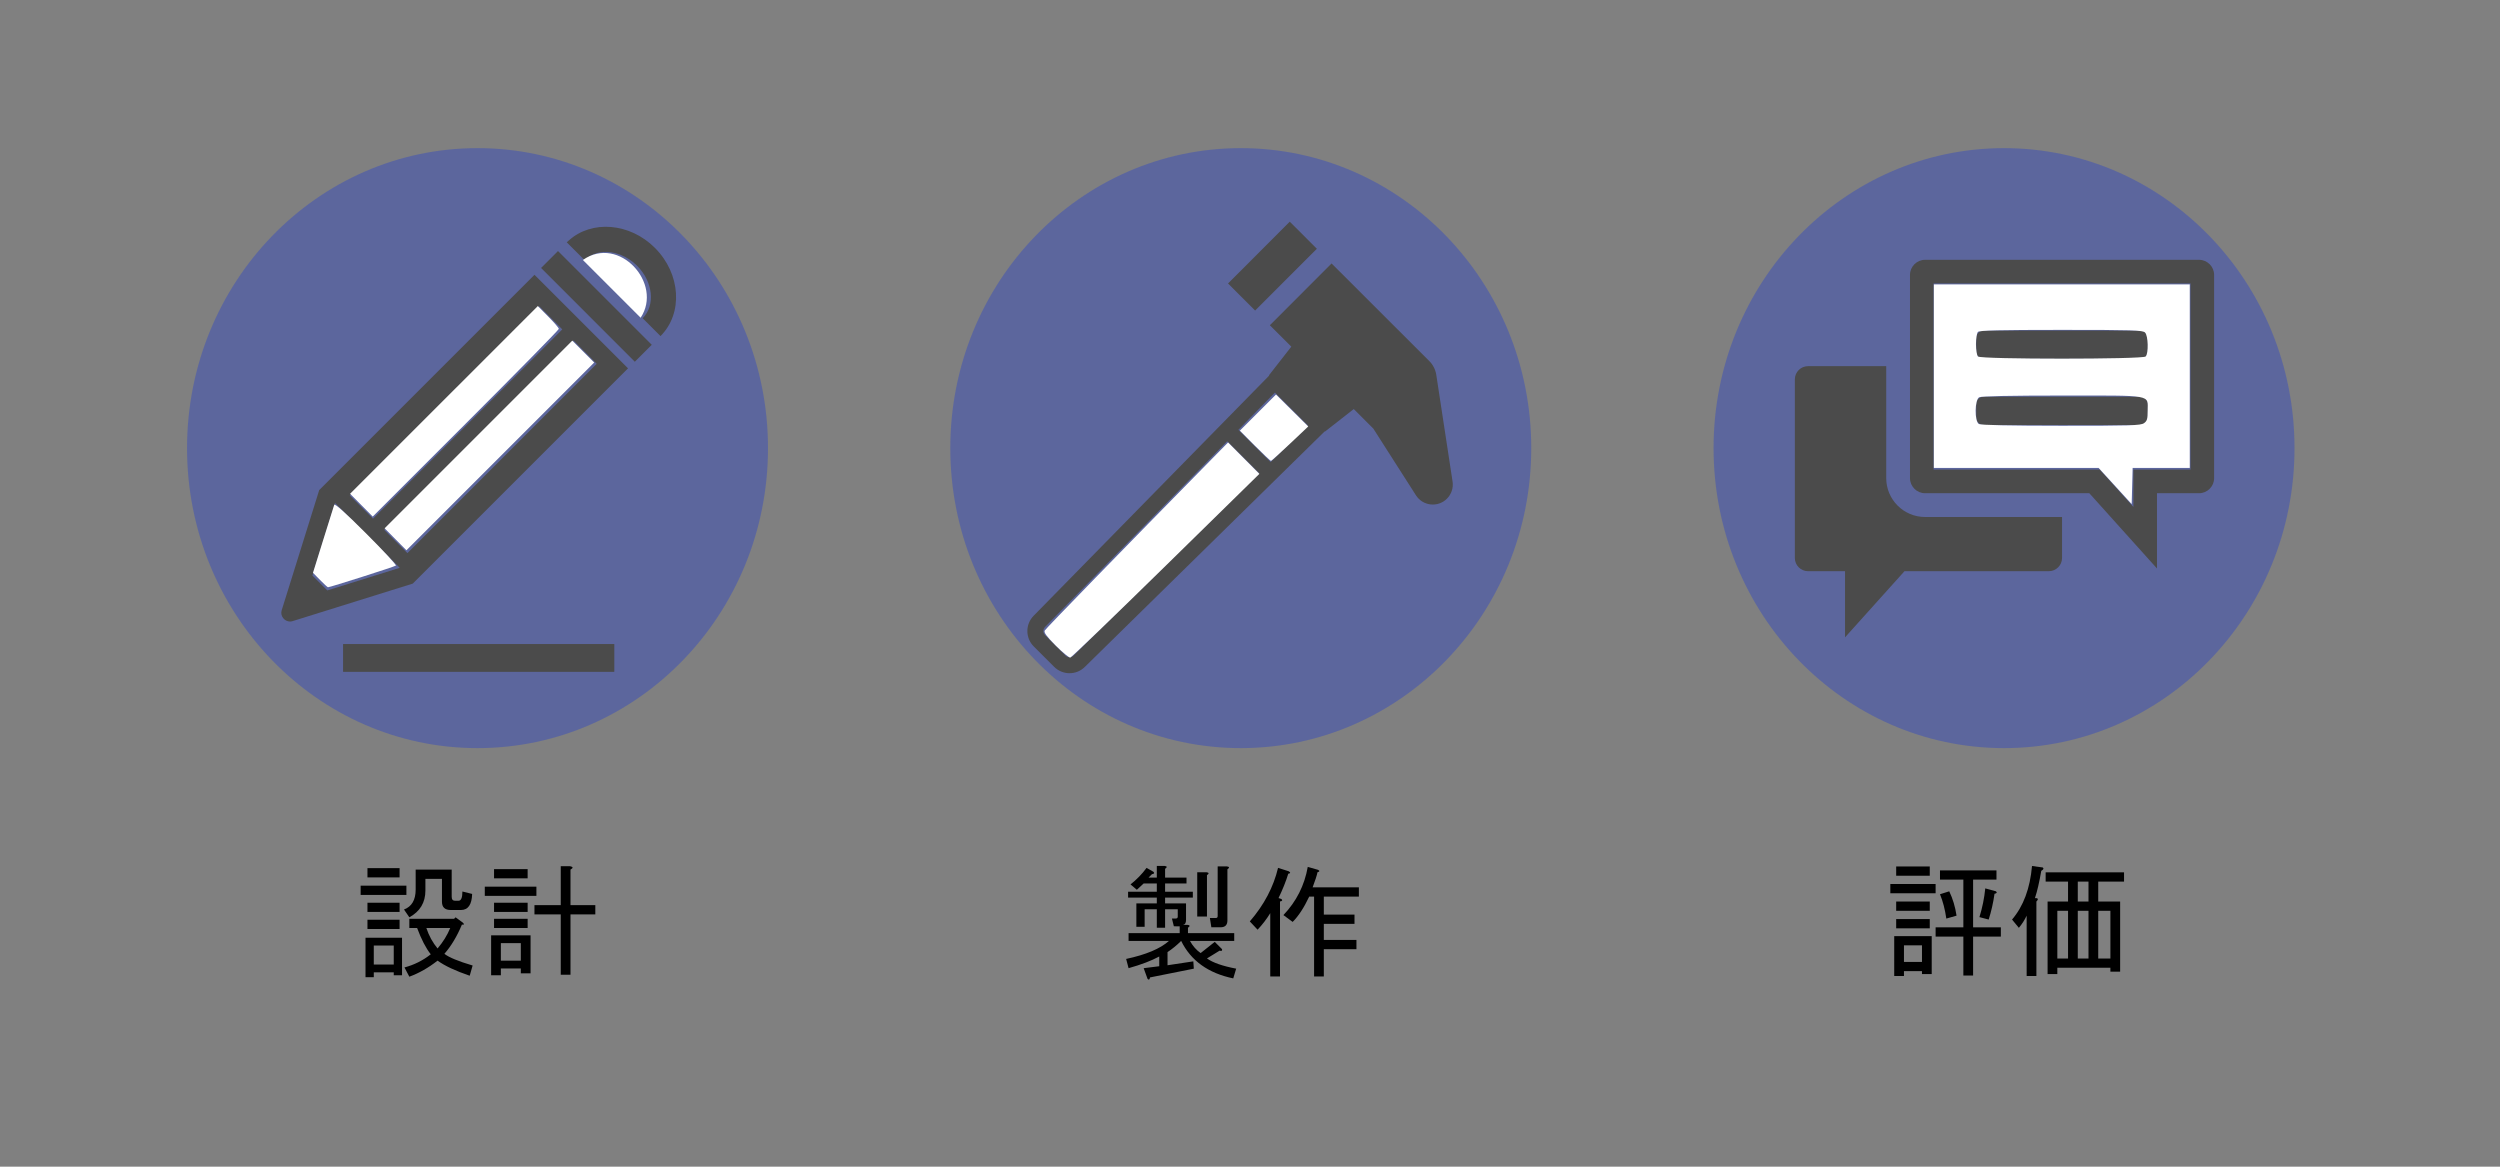 <?xml version="1.0" encoding="UTF-8" standalone="no"?>
<!-- Created with Inkscape (http://www.inkscape.org/) -->

<svg
   xmlns:dc="http://purl.org/dc/elements/1.1/"
   xmlns:cc="http://creativecommons.org/ns#"
   xmlns:rdf="http://www.w3.org/1999/02/22-rdf-syntax-ns#"
   xmlns:svg="http://www.w3.org/2000/svg"
   xmlns="http://www.w3.org/2000/svg"
   xmlns:sodipodi="http://sodipodi.sourceforge.net/DTD/sodipodi-0.dtd"
   xmlns:inkscape="http://www.inkscape.org/namespaces/inkscape"
   width="750"
   height="350"
   viewBox="0 0 198.438 92.604"
   version="1.1"
   id="svg8"
   inkscape:version="0.92.1 r15371"
   sodipodi:docname="過程.svg">
  <rect x="0" y="0" width="198.438" height="92.604" fill="#808080" stroke="none"/>
  <defs
     id="defs2" />
  <sodipodi:namedview
     id="base"
     pagecolor="#ffffff"
     bordercolor="#666666"
     borderopacity="1.0"
     inkscape:pageopacity="0.0"
     inkscape:pageshadow="2"
     inkscape:zoom="0.7"
     inkscape:cx="470.19167"
     inkscape:cy="500.08433"
     inkscape:document-units="mm"
     inkscape:current-layer="layer1"
     showgrid="false"
     units="px"
     inkscape:window-width="1522"
     inkscape:window-height="1199"
     inkscape:window-x="1317"
     inkscape:window-y="491"
     inkscape:window-maximized="0" />
  <g
     inkscape:label="レイヤー 1"
     inkscape:groupmode="layer"
     id="layer1"
     transform="translate(0,-204.396)">
    <g
       aria-label="設計"
       transform="matrix(0.265,0,0,0.265,14.418,193.726)"
       style="font-style:normal;font-weight:normal;font-size:37.333px;line-height:1.25;font-family:sans-serif;letter-spacing:0px;word-spacing:0px;fill:#000000;fill-opacity:1;stroke:none"
       id="flowRoot8492">
      <path
         d="m 68.199,318.232 v -2.771 h 13.417 l 0.438,-0.438 2.188,1.604 q 0.729,0.729 -0.292,0.583 -2.188,5.25 -5.25,8.75 2.042,1.604 8.458,3.5 l -0.875,3.062 q -6.417,-2.188 -9.625,-4.521 -4.083,3.208 -8.458,4.812 l -1.458,-2.771 q 4.375,-1.167 7.875,-3.938 -2.188,-2.771 -4.083,-7.875 z m 1.896,-17.5 h 10.792 v 8.167 q 0,1.167 1.021,1.167 h 1.021 q 1.167,0 1.167,-2.771 l 2.917,0.729 q -0.146,4.812 -3.354,4.812 h -3.062 q -2.625,0 -2.625,-2.479 v -6.854 h -4.958 v 3.5 q 0,5.396 -4.812,8.021 l -1.604,-2.333 q 3.5,-1.312 3.5,-5.979 z m -4.083,31.646 h -2.479 v -0.875 h -5.979 v 1.458 h -2.479 v -11.812 h 10.937 z m 1.312,-26.833 v 2.771 H 53.615 v -2.771 z m -2.042,-5.25 v 2.771 h -9.625 v -2.771 z m 0,10.354 v 2.771 h -9.625 v -2.771 z m 0,5.104 v 2.771 h -9.625 v -2.771 z m -1.75,7.729 h -5.979 v 5.688 h 5.979 z m 13.125,0.875 q 2.479,-2.917 3.792,-6.125 h -7.146 q 1.167,3.5 3.354,6.125 z"
         id="path8473"
         inkscape:connector-curvature="0" />
      <path
         d="m 113.553,311.378 v -11.667 h 2.771 q 1.458,0.292 0.146,1.021 v 10.646 h 7.438 v 2.771 h -7.438 v 18.083 h -2.917 v -18.083 h -7.875 v -2.771 z m -9.042,20.417 h -2.917 v -1.458 h -5.979 v 2.042 h -2.917 v -11.958 h 11.813 z m -8.896,-9.042 v 5.25 h 5.979 v -5.25 z m 8.021,-7.292 v 2.771 H 93.574 v -2.771 z m -10.063,-4.812 h 10.063 v 2.771 H 93.574 Z m -2.771,-4.812 h 15.458 v 2.771 H 90.803 Z m 12.833,-5.25 v 2.771 H 93.574 v -2.771 z"
         id="path8475"
         inkscape:connector-curvature="0" />
    </g>
    <g
       aria-label="評価"
       transform="matrix(0.265,0,0,0.265,0.427,203.489)"
       style="font-style:normal;font-weight:normal;font-size:37.333px;line-height:1.25;font-family:sans-serif;letter-spacing:0px;word-spacing:0px;fill:#000000;fill-opacity:1;stroke:none"
       id="flowRoot8508">
      <path
         d="m 595.806,271.125 q -0.583,4.083 -1.75,7.729 l -2.771,-0.729 q 1.312,-4.229 1.75,-8.604 l 3.208,0.875 q 0.583,0.583 -0.438,0.729 z m -14.438,7.438 q -0.583,-4.083 -1.896,-7.292 l 2.771,-0.875 q 1.604,3.354 2.188,7.292 z m -1.896,-14.438 h 16.917 v 2.771 h -7 v 14.292 h 8.312 v 2.771 h -8.312 V 295.625 h -2.917 v -11.667 h -8.312 v -2.771 h 8.312 v -14.292 h -7 z m -3.062,-1.167 v 2.771 h -10.062 v -2.771 z m 0,10.5 v 2.771 h -10.062 v -2.771 z m 1.75,-5.25 v 2.771 h -13.562 v -2.771 z m -1.75,10.5 v 2.771 h -10.062 v -2.771 z m 0.583,5.104 v 11.375 h -2.917 v -0.875 h -5.396 v 1.458 h -2.917 V 283.812 Z m -8.312,2.771 v 4.958 h 5.396 v -4.958 z"
         id="path8463"
         inkscape:connector-curvature="0" />
      <path
         d="m 601.056,278.854 q 5.104,-5.979 5.979,-16.042 l 3.208,0.438 q 0.583,0.438 -0.438,1.021 -0.875,5.104 -1.896,8.167 h 0.438 q 0.875,0.146 0,1.021 v 22.312 h -2.917 V 277.688 q -0.875,1.896 -2.333,3.646 z m 19.688,-5.396 h 3.208 v -5.979 h -3.208 z m -9.625,-8.75 h 23.479 v 2.771 h -7.729 v 5.979 h 6.562 v 21 h -2.917 v -1.167 h -15.896 v 1.896 h -2.917 v -21.729 h 6.125 v -5.979 h -6.708 z m 3.5,25.812 h 3.208 v -14.292 h -3.208 z m 6.125,-14.292 v 14.292 h 3.208 v -14.292 z m 6.125,0 v 14.292 h 3.646 v -14.292 z"
         id="path8465"
         inkscape:connector-curvature="0" />
    </g>
    <ellipse
       style="opacity:1;fill:#3f51b5;fill-opacity:0.546;stroke:none;stroke-width:0.794;stroke-linecap:round;stroke-linejoin:round;stroke-miterlimit:4;stroke-dasharray:none;stroke-dashoffset:0;stroke-opacity:1;paint-order:stroke fill markers"
       id="path8524"
       cx="37.903"
       cy="239.966"
       rx="23.057"
       ry="23.812" />
    <g
       style="opacity:1;stroke-width:3.855"
       id="g8490"
       transform="matrix(0.069,0,0,0.069,20.332,222.396)">
      <g
         id="g8475"
         style="stroke-width:3.855">
        <path
           id="path8467"
           style="fill:#4b4b4b;stroke-width:3.855"
           d="m 320.521,55.587 -0.23,-0.23 v 0 L 320.177,55.243 72.553,302.864 29.358,441.22 c -2.031,6.501 3.266,12.9 9.602,12.9 0.934,0 1.894,-0.141 2.856,-0.438 l 138.356,-43.199 246.976,-246.976 0.535,-0.531 v -0.004 l 0.113,-0.114 z m -186.107,280.194 -26.757,-26.756 138.161,-138.166 79.578,-79.578 26.757,26.761 z m 30.76,56.552 -83.312,26.014 -17.17,-17.17 26.034,-83.394 37.265,37.261 25.554,25.554 z m 8.837,-16.951 -26.756,-26.761 217.738,-217.738 26.76,26.756 -79.578,79.578 -137.976,137.977 z"
           class="st0"
           inkscape:connector-curvature="0" />
        <polygon
           id="polygon8469"
           style="fill:#4b4b4b;stroke-width:3.855"
           points="327.866,47.29 327.752,47.403 435.633,155.284 455.111,135.806 347.23,27.929 "
           class="st0" />
        <path
           id="path8471"
           style="fill:#4b4b4b;stroke-width:3.855"
           d="m 458.748,24.287 c -28.982,-28.983 -72.889,-32.378 -99.36,-8.29 -0.661,0.59 -1.352,1.137 -1.985,1.754 l 0.004,0.007 c -0.035,0.039 -0.078,0.07 -0.118,0.106 l 20.393,20.393 0.043,0.043 v 0 l 0.113,0.113 c 3.711,-3.707 8.181,-6.309 13.087,-7.844 0.027,-0.012 0.055,-0.016 0.078,-0.024 2.438,-0.754 4.981,-1.25 7.59,-1.484 0.016,0 0.031,-0.004 0.047,-0.004 13.177,-1.16 28.057,4.278 39.558,15.778 18.412,18.412 21.295,45.493 6.419,60.362 l 20.552,20.548 C 491.373,99.544 488.49,54.029 458.748,24.287 Z"
           class="st0"
           inkscape:connector-curvature="0" />
        <rect
           id="rect8473"
           style="fill:#4b4b4b;stroke-width:3.855"
           height="32.003"
           width="312.029"
           class="st0"
           y="479.997"
           x="99.985" />
      </g>
    </g>
    <ellipse
       style="opacity:1;fill:#3f51b5;fill-opacity:0.546;stroke:none;stroke-width:0.794;stroke-linecap:round;stroke-linejoin:round;stroke-miterlimit:4;stroke-dasharray:none;stroke-dashoffset:0;stroke-opacity:1;paint-order:stroke fill markers"
       id="path8524-4-1"
       cx="159.071"
       cy="239.966"
       rx="23.057"
       ry="23.812" />
    <g
       style="opacity:1;stroke-width:4.079"
       id="g8442"
       transform="matrix(0.065,0,0,0.065,142.466,223.362)">
      <g
         id="g8427"
         style="stroke-width:4.079">
        <path
           id="path8419"
           style="fill:#4b4b4b;stroke-width:4.079"
           d="m 230.581,146.426 h 191.445 c 5.016,0 9.078,-4.066 9.078,-9.079 v -16.346 c 0,-5.016 -4.062,-9.079 -9.078,-9.079 H 230.581 c -5.013,0 -9.075,4.063 -9.075,9.079 v 16.346 c 0,5.013 4.062,9.079 9.075,9.079 z"
           class="st0"
           inkscape:connector-curvature="0" />
        <path
           id="path8421"
           style="fill:#4b4b4b;stroke-width:4.079"
           d="m 230.581,227.184 h 191.445 c 5.016,0 9.078,-4.062 9.078,-9.078 V 201.76 c 0,-5.012 -4.062,-9.078 -9.078,-9.078 H 230.581 c -5.013,0 -9.075,4.066 -9.075,9.078 v 16.346 c 0,5.016 4.062,9.078 9.075,9.078 z"
           class="st0"
           inkscape:connector-curvature="0" />
        <path
           id="path8423"
           style="fill:#4b4b4b;stroke-width:4.079"
           d="M 111.594,292.121 V 155.346 H 16.131 C 7.253,155.346 0,162.599 0,171.477 v 218.136 c 0,8.878 7.253,16.134 16.131,16.134 h 45.151 v 80.777 l 72.594,-80.777 H 310.17 c 8.878,0 16.132,-7.256 16.132,-16.134 v -50.079 h -167.3 c -26.17,0 -47.408,-21.298 -47.408,-47.413 z"
           class="st0"
           inkscape:connector-curvature="0" />
        <path
           id="path8425"
           style="fill:#4b4b4b;stroke-width:4.079"
           d="M 493.603,25.476 H 159.002 c -10.095,0 -18.393,8.298 -18.393,18.393 v 111.478 136.775 c 0,10.099 8.298,18.397 18.393,18.397 h 167.301 33.31 l 82.634,91.92 v -91.92 h 51.356 c 10.099,0 18.397,-8.298 18.397,-18.397 V 43.868 c 0,-10.095 -8.298,-18.392 -18.397,-18.392 z m -10.418,256.227 h -40.938 -28.815 v 28.815 16.765 l -32.39,-36.03 -8.586,-9.55 H 359.614 326.304 169.425 V 155.346 54.291 h 313.76 z"
           class="st0"
           inkscape:connector-curvature="0" />
      </g>
    </g>
    <path
       style="opacity:1;fill:#ffffff;fill-opacity:1;stroke:none;stroke-width:0.794;stroke-linecap:round;stroke-linejoin:round;stroke-miterlimit:4;stroke-dasharray:none;stroke-dashoffset:0;stroke-opacity:1;paint-order:stroke fill markers"
       d="m 28.687,244.494 -0.899,-0.905 7.451,-7.45 7.451,-7.45 0.833,0.841 c 0.458,0.462 0.833,0.899 0.833,0.971 0,0.072 -3.323,3.453 -7.385,7.515 l -7.385,7.384 z"
       id="path8617"
       inkscape:connector-curvature="0" />
    <path
       style="opacity:1;fill:#ffffff;fill-opacity:1;stroke:none;stroke-width:0.794;stroke-linecap:round;stroke-linejoin:round;stroke-miterlimit:4;stroke-dasharray:none;stroke-dashoffset:0;stroke-opacity:1;paint-order:stroke fill markers"
       d="m 31.394,247.201 -0.864,-0.872 7.448,-7.448 7.448,-7.448 0.869,0.869 0.869,0.869 -7.452,7.451 -7.452,7.451 z"
       id="path8619"
       inkscape:connector-curvature="0" />
    <path
       style="opacity:1;fill:#ffffff;fill-opacity:1;stroke:none;stroke-width:0.794;stroke-linecap:round;stroke-linejoin:round;stroke-miterlimit:4;stroke-dasharray:none;stroke-dashoffset:0;stroke-opacity:1;paint-order:stroke fill markers"
       d="m 25.407,250.435 -0.563,-0.574 0.809,-2.6 c 0.445,-1.43 0.839,-2.687 0.876,-2.793 0.044,-0.129 0.891,0.63 2.53,2.268 1.355,1.354 2.42,2.503 2.366,2.553 -0.085,0.081 -5.223,1.72 -5.391,1.72 -0.035,0 -0.317,-0.258 -0.627,-0.574 z"
       id="path8621"
       inkscape:connector-curvature="0" />
    <g
       id="g8476">
      <ellipse
         ry="23.812"
         rx="23.057"
         cy="239.966"
         cx="98.487"
         id="path8524-4"
         style="opacity:1;fill:#3f51b5;fill-opacity:0.546;stroke:none;stroke-width:0.794;stroke-linecap:round;stroke-linejoin:round;stroke-miterlimit:4;stroke-dasharray:none;stroke-dashoffset:0;stroke-opacity:1;paint-order:stroke fill markers" />
      <g
         transform="matrix(0.07,0,0,0.07,80.512,221.992)"
         id="g8463"
         style="opacity:1;stroke-width:3.768">
        <g
           style="stroke-width:3.768"
           id="g8450">
          <polygon
             class="st0"
             points="312.434,0.103 312.326,0 242.758,69.624 242.526,69.855 242.423,69.955 242.32,70.062 273.056,100.757 343.062,30.699 313.099,0.773 312.437,0.106 312.434,0.106 "
             style="fill:#4b4b4b;stroke-width:3.768"
             id="polygon8446" />
          <path
             inkscape:connector-curvature="0"
             class="st0"
             d="M 496.943,294.663 478.478,173.671 c -0.902,-5.911 -3.674,-11.38 -7.906,-15.61 L 360.206,47.828 l -0.35,-0.35 v 0 -0.004 l -0.102,-0.103 -68.98,69.031 -0.906,0.906 -0.022,0.018 -0.103,0.103 24.321,24.298 -25.322,32.422 0.302,0.302 -267.063,272.327 c -9.584,9.61 -9.58,25.226 0.014,34.821 l 23.191,23.19 c 9.602,9.602 25.233,9.606 34.777,0.062 l 271.226,-266.33 0.357,-0.357 0.839,-0.449 0.107,0.11 32.41,-25.351 22.179,22.153 48.354,75.663 c 7.803,12.208 24.895,14.063 35.138,3.817 5.093,-5.101 7.46,-12.319 6.37,-19.444 z m -164.09,-63.558 -42.256,41.49 -36.55,-36.551 41.42,-42.234 37.125,37.03 z M 34.877,459.538 241.345,249 l 36.106,36.102 0.202,0.206 -210.458,206.654 c -2.528,2.532 -6.65,2.532 -9.182,0 l -23.191,-23.19 c -2.528,-2.532 -2.532,-6.651 0.055,-9.234 z"
             style="fill:#4b4b4b;stroke-width:3.768"
             id="path8448" />
        </g>
      </g>
      <path
         inkscape:connector-curvature="0"
         id="path8623"
         d="m 83.797,255.638 c -0.739,-0.744 -0.955,-1.042 -0.869,-1.195 0.094,-0.167 6.261,-6.499 13.203,-13.557 l 1.348,-1.371 1.242,1.247 1.242,1.247 -7.416,7.273 c -4.079,4 -7.495,7.29 -7.591,7.31 -0.096,0.02 -0.617,-0.409 -1.158,-0.954 z"
         style="opacity:1;fill:#ffffff;fill-opacity:1;stroke:none;stroke-width:0.794;stroke-linecap:round;stroke-linejoin:round;stroke-miterlimit:4;stroke-dasharray:none;stroke-dashoffset:0;stroke-opacity:1;paint-order:stroke fill markers" />
      <path
         inkscape:connector-curvature="0"
         id="path8625"
         d="m 99.614,239.783 -1.198,-1.204 1.434,-1.434 1.434,-1.434 1.279,1.268 1.279,1.268 -1.445,1.365 c -0.795,0.751 -1.476,1.367 -1.514,1.37 -0.038,0.002 -0.609,-0.537 -1.268,-1.199 z"
         style="opacity:1;fill:#ffffff;fill-opacity:1;stroke:none;stroke-width:0.794;stroke-linecap:round;stroke-linejoin:round;stroke-miterlimit:4;stroke-dasharray:none;stroke-dashoffset:0;stroke-opacity:1;paint-order:stroke fill markers" />
    </g>
    <path
       style="opacity:1;fill:#ffffff;fill-opacity:1;stroke:none;stroke-width:0.794;stroke-linecap:round;stroke-linejoin:round;stroke-miterlimit:4;stroke-dasharray:none;stroke-dashoffset:0;stroke-opacity:1;paint-order:stroke fill markers"
       d="m 167.89,242.974 -1.313,-1.437 h -6.538 -6.538 v -7.283 -7.283 h 10.156 10.156 v 7.283 7.283 h -2.267 -2.267 l -0.038,1.437 -0.038,1.437 z m 2.285,-4.985 c 0.25,-0.175 0.297,-0.333 0.297,-0.993 0,-1.295 0.506,-1.205 -6.767,-1.205 -4.12,0 -6.438,0.049 -6.605,0.138 -0.365,0.195 -0.384,1.913 -0.025,2.123 0.15,0.087 2.499,0.138 6.518,0.14 5.476,0.004 6.323,-0.023 6.582,-0.204 z m 0.137,-5.298 c 0.242,-0.242 0.205,-1.647 -0.05,-1.901 -0.185,-0.185 -0.974,-0.21 -6.655,-0.21 -4.835,0 -6.485,0.04 -6.605,0.16 -0.09,0.09 -0.16,0.52 -0.16,0.976 0,0.456 0.071,0.886 0.16,0.976 0.231,0.231 13.079,0.231 13.31,0 z"
       id="path8627"
       inkscape:connector-curvature="0" />
    <path
       style="fill:#ffffff;fill-opacity:1;stroke:none;stroke-width:0.265px;stroke-linecap:butt;stroke-linejoin:miter;stroke-opacity:1"
       d="m 46.266,225.032 c 2.876,-2.017 6.389,1.879 4.584,4.584 z"
       id="path8631"
       inkscape:connector-curvature="0"
       sodipodi:nodetypes="ccc" />
    <g
       aria-label="製作"
       transform="matrix(0.265,0,0,0.265,10.823,207.411)"
       style="font-style:normal;font-weight:normal;font-size:37.333px;line-height:1.25;font-family:sans-serif;letter-spacing:0px;word-spacing:0px;fill:#000000;fill-opacity:1;stroke:none"
       id="flowRoot8460">
      <path
         d="m 310.764,266.074 -0.583,-2.333 h 1.167 q 0.583,0 0.583,-0.583 v -2.188 h -3.792 v 5.542 h -2.479 v -5.542 h -3.646 v 5.25 h -2.479 v -7 h 6.125 v -1.75 h -8.604 v -1.75 h 8.604 v -2.479 h -3.938 q -0.729,0.729 -2.042,1.896 l -1.896,-1.604 q 2.771,-2.188 4.812,-4.958 l 2.042,1.167 q 0.583,0.583 -0.438,0.729 l -1.021,1.021 h 2.479 v -3.5 h 2.333 q 1.167,0.146 0.146,0.875 v 2.625 h 6.417 v 1.75 h -6.417 v 2.479 h 8.312 v 1.75 h -8.312 v 1.75 h 6.271 v 4.958 q 0,1.312 -0.875,1.458 h 1.312 q 1.167,0.146 0.146,0.875 v 1.604 h 13.854 v 2.333 h -13.271 q 1.312,2.333 3.208,3.646 l 4.229,-3.354 2.188,2.188 q 0.146,0.729 -0.729,0.438 l -3.792,2.333 q 2.625,1.896 8.75,3.062 l -0.875,2.917 q -11.229,-2.333 -15.604,-11.229 -1.896,1.896 -4.083,3.354 v 3.938 l 7.729,-1.167 0.146,2.188 -13.125,2.625 q -0.146,1.021 -0.729,0.438 l -1.167,-3.208 4.667,-0.583 v -2.917 q -3.5,1.896 -9.188,3.5 l -0.729,-2.771 q 8.896,-1.896 12.833,-5.396 h -12.104 v -2.333 h 15.312 v -2.042 z m 11.229,0.292 -0.438,-2.771 h 1.75 q 0.583,0 0.583,-0.583 v -14.875 h 2.771 q 1.167,0.146 0.146,0.875 v 15.312 q 0,2.042 -2.042,2.042 z m -1.458,-16.479 q 1.167,0.146 0.146,0.875 v 12.396 h -2.917 v -13.271 z"
         id="path8478"
         inkscape:connector-curvature="0" />
      <path
         d="m 366.181,254.407 v 2.771 h -10.5 v 5.396 h 9.188 v 2.771 h -9.188 v 4.812 h 9.771 v 2.771 h -9.771 v 8.167 h -2.917 v -23.917 h -1.458 q -2.333,4.958 -4.958,7.583 l -2.771,-2.042 q 5.833,-6.125 7.292,-14.438 l 3.062,0.875 q 0.875,0.438 -0.146,0.729 -0.292,1.458 -1.458,4.521 z m -32.667,10.208 q 6.417,-7.438 8.458,-16.042 l 3.208,1.021 q 0.875,0.583 -0.146,0.729 -1.021,3.354 -2.917,7.292 l 0.875,0.292 q 0.583,0.583 -0.438,0.729 v 22.458 h -2.917 v -18.958 q -1.604,2.625 -3.792,4.958 z"
         id="path8480"
         inkscape:connector-curvature="0" />
    </g>
  </g>
  <style
     id="style8417"
     type="text/css">
	.st0{fill:#374149;}
</style>
  <style
     id="style8444"
     type="text/css">
	.st0{fill:#374149;}
</style>
  <style
     id="style8465"
     type="text/css">
	.st0{fill:#374149;}
</style>
</svg>
